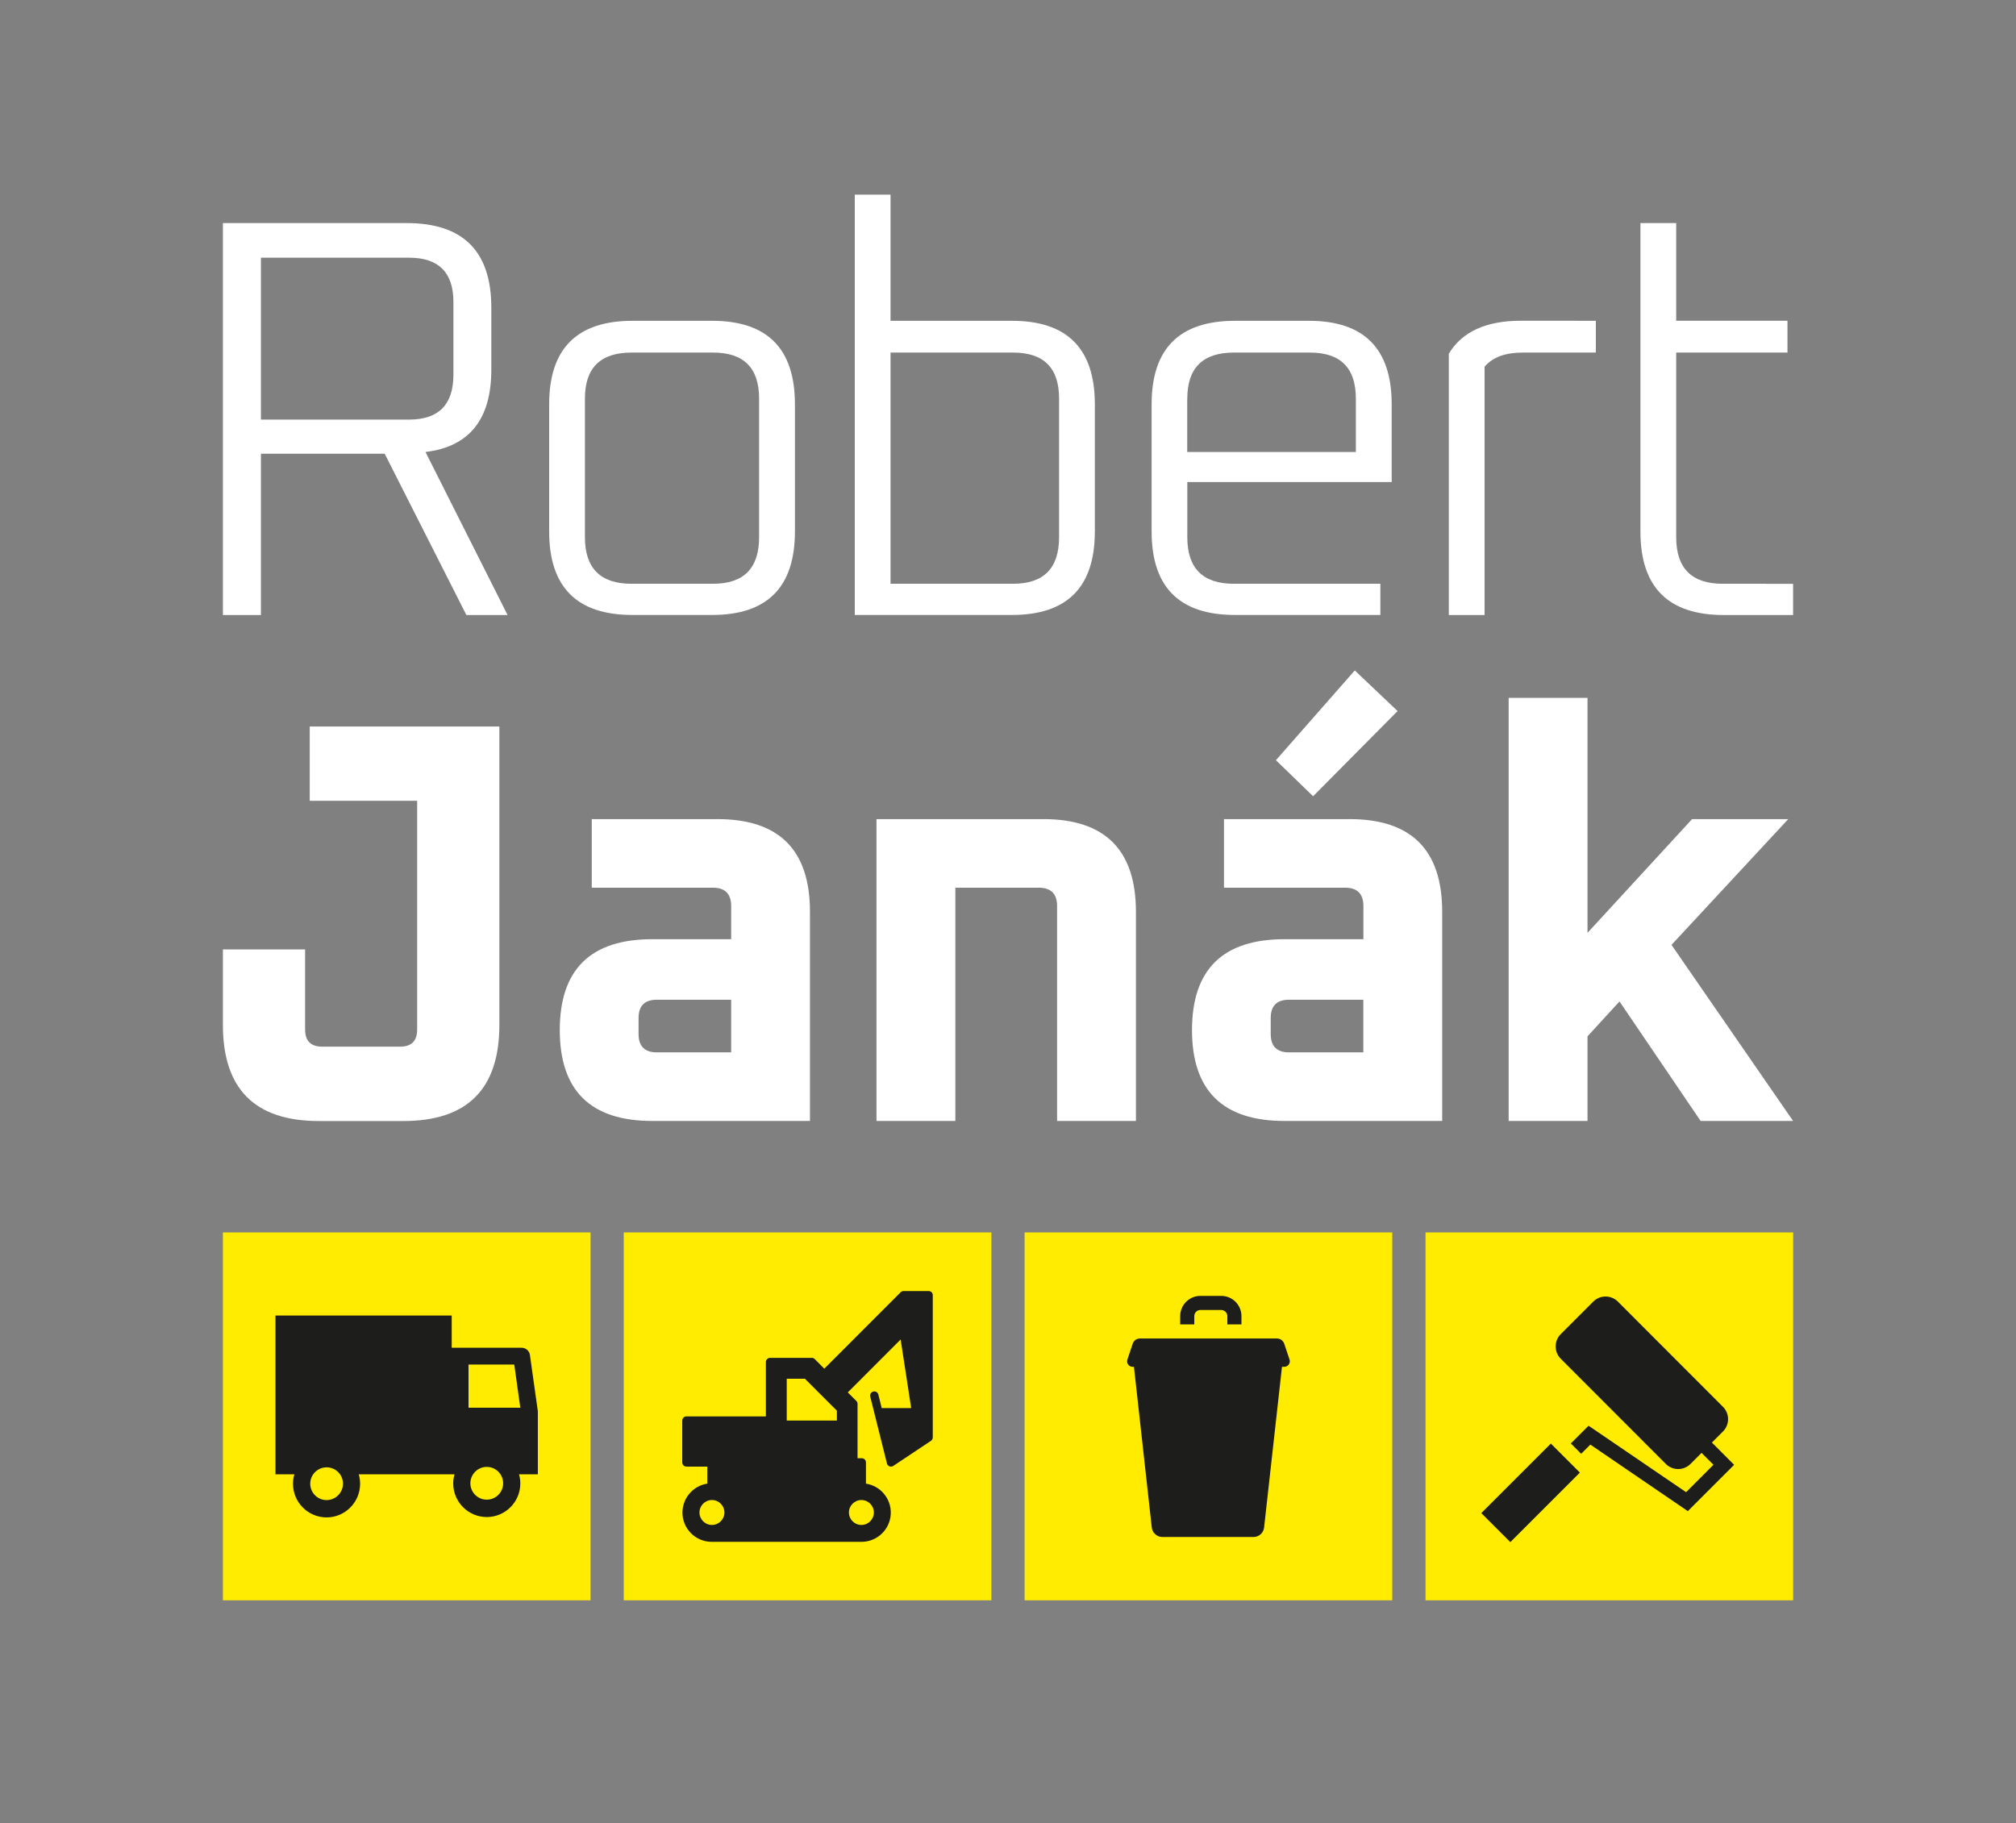 <?xml version="1.0" encoding="utf-8"?>
<!-- Generator: Adobe Illustrator 24.1.1, SVG Export Plug-In . SVG Version: 6.00 Build 0)  -->
<svg version="1.1" xmlns="http://www.w3.org/2000/svg" xmlns:xlink="http://www.w3.org/1999/xlink" x="0px" y="0px"
	 viewBox="0 0 283 256" style="enable-background:new 0 0 283 256;" xml:space="preserve">
<rect x="0" y="0" width="283" height="256" fill="#808080" stroke="none"/>
<style type="text/css">
	.st0{fill:#FFFFFF;}
	.st1{fill:#FFEC00;}
	.st2{fill:#1D1D1B;}
</style>
<g id="Layer_2">
</g>
<g id="Layer_1">
	<g>
		<g>
			<path class="st0" d="M77.09,74.62V56.76c0-7.82,3.9-11.72,11.71-11.72h11.16c7.76,0,11.63,3.91,11.63,11.72v17.86
				c0,7.82-3.88,11.72-11.63,11.72H88.8C80.99,86.35,77.09,82.44,77.09,74.62z M82.11,75.42c0,4.36,2.18,6.54,6.53,6.54h11.47
				c4.3,0,6.45-2.18,6.45-6.54V55.96c0-4.31-2.15-6.46-6.45-6.46H88.64c-4.36,0-6.53,2.15-6.53,6.46V75.42z"/>
			<path class="st0" d="M119.99,86.35V27.33h5.02v17.71h17.05c7.76,0,11.63,3.91,11.63,11.72v17.86c0,7.82-3.88,11.72-11.63,11.72
				H119.99z M125.01,81.96h17.21c4.3,0,6.45-2.18,6.45-6.54V55.96c0-4.31-2.15-6.46-6.45-6.46h-17.21V81.96z"/>
			<path class="st0" d="M70.57,84.99L70.57,84.99L59.73,63.46c6.16-0.74,9.24-4.6,9.24-11.56V43.2c0-7.92-3.96-11.88-11.87-11.88
				H31.29v55.03h5.34V63.7H54l11.47,22.65h4.38h1.4L70.57,84.99z M36.63,58.91V36.18h20.8c4.14,0,6.22,2.07,6.22,6.22v10.21
				c0,4.2-2.07,6.3-6.22,6.3H36.63z"/>
			<path class="st0" d="M195.36,67.68V56.76c0-7.82-3.88-11.72-11.63-11.72h-10.36c-7.81,0-11.71,3.91-11.71,11.72v17.86
				c0,7.82,3.9,11.72,11.71,11.72h17.69h2.71v-2.07v-2.31h-2.71H173.2c-4.36,0-6.53-2.18-6.53-6.54v-7.74H195.36z M166.67,55.96
				c0-4.31,2.18-6.46,6.53-6.46h10.68c4.3,0,6.45,2.15,6.45,6.46v7.5h-23.67V55.96z"/>
			<path class="st0" d="M221.31,45.03h-7.81c-4.89,0-8.26,1.54-10.12,4.63v36.69h5.02V51.49c1.12-1.33,2.89-1.99,5.34-1.99h7.57
				h2.71v-2.39v-2.07H221.31z"/>
			<path class="st0" d="M247.97,81.96h-6.14c-4.36,0-6.53-2.18-6.53-6.54V49.5h15.62v-4.47H235.3V31.32h-5.02v43.31
				c0,7.82,3.9,11.72,11.71,11.72h5.98H249h2.71v-2.07v-2.31H247.97z"/>
		</g>
		<g>
			<path class="st0" d="M43.48,112.43h15.08v32.11c0,1.61-0.8,2.41-2.41,2.41H45.24c-1.6,0-2.41-0.8-2.41-2.41V133.3H31.29v10.6
				c0,8.99,4.49,13.49,13.47,13.49h11.87c8.98,0,13.47-4.5,13.47-13.49v-41.9H43.48V112.43z"/>
			<path class="st0" d="M100.71,115H87.88h-4.81v3.61v6.02h4.81h12.19c1.71,0,2.57,0.86,2.57,2.57v4.66H91.57
				c-8.66,0-12.99,4.25-12.99,12.76c0,8.51,4.33,12.76,12.99,12.76h22.13V128C113.7,119.33,109.37,115,100.71,115z M102.64,147.75
				H92.21c-1.71,0-2.57-0.86-2.57-2.57v-2.25c0-1.71,0.85-2.57,2.57-2.57h10.43V147.75z"/>
			<path class="st0" d="M146.46,115h-23.42v42.38h11.07v-32.75h11.71c1.71,0,2.57,0.86,2.57,2.57v30.18h11.07V128
				C159.45,119.33,155.12,115,146.46,115z"/>
			<path class="st0" d="M189.46,115h-12.83h-4.81v3.61v6.02h4.81h12.19c1.71,0,2.57,0.86,2.57,2.57v4.66h-11.07
				c-8.66,0-12.99,4.25-12.99,12.76c0,8.51,4.33,12.76,12.99,12.76h22.13V128C202.45,119.33,198.12,115,189.46,115z M191.38,147.75
				h-10.43c-1.71,0-2.57-0.86-2.57-2.57v-2.25c0-1.71,0.85-2.57,2.57-2.57h10.43V147.75z"/>
			<polygon class="st0" points="196.19,99.83 190.18,94.13 179.11,106.73 184.33,111.79 			"/>
			<polygon class="st0" points="234.64,132.66 251.03,115 248.43,115 237.53,115 222.85,130.97 222.85,97.98 211.78,97.98 
				211.78,157.38 222.85,157.38 222.85,145.5 227.34,140.6 238.73,157.38 249.56,157.38 251.71,157.38 			"/>
		</g>
		<g>
			<rect x="31.29" y="173.03" class="st1" width="51.61" height="51.65"/>
			<rect x="87.56" y="173.03" class="st1" width="51.61" height="51.65"/>
			<rect x="143.83" y="173.03" class="st1" width="51.61" height="51.65"/>
			<rect x="200.11" y="173.03" class="st1" width="51.61" height="51.65"/>
			<g>
				<g>
					
						<rect x="208" y="206.85" transform="matrix(0.707 -0.707 0.707 0.707 -85.358 213.252)" class="st2" width="13.81" height="5.76"/>
					<path class="st2" d="M236.93,212.16l6.5-6.5l-3.12-3.13l1.56-1.56c0.95-0.95,0.95-2.5,0-3.45l-14.76-14.78
						c-0.95-0.95-2.5-0.95-3.45,0l-4.57,4.57c-0.95,0.95-0.95,2.5,0,3.45l14.76,14.78c0.95,0.95,2.5,0.95,3.45,0l1.56-1.56
						l1.67,1.67l-3.84,3.85L223,200.17l-2.49,2.49l1.45,1.45l1.29-1.29L236.93,212.16z"/>
				</g>
				<path class="st2" d="M75.49,198.06l-1.1-7.82c-0.08-0.58-0.58-1.02-1.17-1.02h-8.63c0,0,0,0,0,0h-1.18v-4.52H38.67v17.58v4.71
					h2.65c-0.12,0.42-0.19,0.87-0.19,1.33c0,2.6,2.11,4.72,4.71,4.72c2.6,0,4.71-2.12,4.71-4.72c0-0.46-0.07-0.91-0.19-1.33H63.8
					c-0.11,0.41-0.18,0.83-0.18,1.28c0,2.6,2.11,4.72,4.71,4.72s4.71-2.12,4.71-4.72c0-0.44-0.06-0.87-0.18-1.28h2.64v-4.71v-3.51
					v-0.54C75.51,198.17,75.5,198.11,75.49,198.06z M45.85,210.61c-1.27,0-2.3-1.03-2.3-2.3c0-1.27,1.03-2.3,2.3-2.3
					c1.27,0,2.3,1.03,2.3,2.3C48.14,209.57,47.11,210.61,45.85,210.61z M68.33,210.55c-1.27,0-2.3-1.03-2.3-2.3
					c0-1.27,1.03-2.3,2.3-2.3s2.3,1.03,2.3,2.3C70.63,209.52,69.6,210.55,68.33,210.55z M65.91,197.64h-0.14v-3.67v-2.39h0.14h6.28
					l0.85,6.06H65.91z"/>
				<g>
					<path class="st2" d="M181.02,190.88l-0.74-2.21c-0.15-0.45-0.56-0.75-1.03-0.75h-19.22c-0.47,0-0.89,0.3-1.03,0.75l-0.74,2.21
						c-0.17,0.5,0.21,1.02,0.73,1.02h0.19l0.94,8.48h0l1.56,14.07c0.08,0.76,0.73,1.34,1.49,1.34h12.79c0.77,0,1.41-0.58,1.49-1.34
						l1.87-16.81l0.64-5.74h0.32C180.81,191.9,181.19,191.38,181.02,190.88z"/>
					<path class="st2" d="M167.65,184.78c0-0.47,0.38-0.86,0.86-0.86h2.92c0.47,0,0.86,0.39,0.86,0.86v1.16h1.98v-1.16
						c0-1.57-1.27-2.84-2.84-2.84h-2.92c-1.57,0-2.84,1.27-2.84,2.84v1.16h1.98V184.78z"/>
				</g>
				<g>
					<path class="st2" d="M130.36,181.26h-3.52c-0.16,0-0.3,0.06-0.41,0.17l-10.72,10.73l-1.34-1.35c-0.11-0.11-0.26-0.17-0.41-0.17
						h-5.86c-0.32,0-0.59,0.26-0.59,0.59v7.63H96.36c-0.32,0-0.59,0.26-0.59,0.59v5.87c0,0.32,0.26,0.59,0.59,0.59h2.93v2.39
						c-1.99,0.3-3.47,2.01-3.49,4.03c-0.02,2.27,1.81,4.12,4.07,4.14h21.1c2.02-0.02,3.72-1.49,4.03-3.49
						c0.34-2.24-1.2-4.34-3.44-4.68v-2.98c0-0.32-0.26-0.59-0.59-0.59h-0.59v-7.63c0-0.16-0.06-0.3-0.17-0.41l-1.2-1.2l7.42-7.43
						l1.48,9.63h-4.14l-0.47-1.9c-0.08-0.31-0.39-0.5-0.71-0.42c-0.31,0.08-0.51,0.39-0.43,0.71l0.59,2.35l1.76,7.04
						c0.02,0.06,0.04,0.13,0.08,0.18c0.18,0.27,0.54,0.34,0.81,0.16l5.28-3.52c0.16-0.11,0.26-0.29,0.26-0.49v-19.95
						C130.95,181.52,130.69,181.26,130.36,181.26z M117.47,199.44h-7.03v-5.87h2.55l4.49,4.49V199.44z"/>
					<circle class="st1" cx="99.94" cy="212.35" r="1.75"/>
					<circle class="st1" cx="120.92" cy="212.35" r="1.75"/>
				</g>
			</g>
		</g>
	</g>
</g>
</svg>
